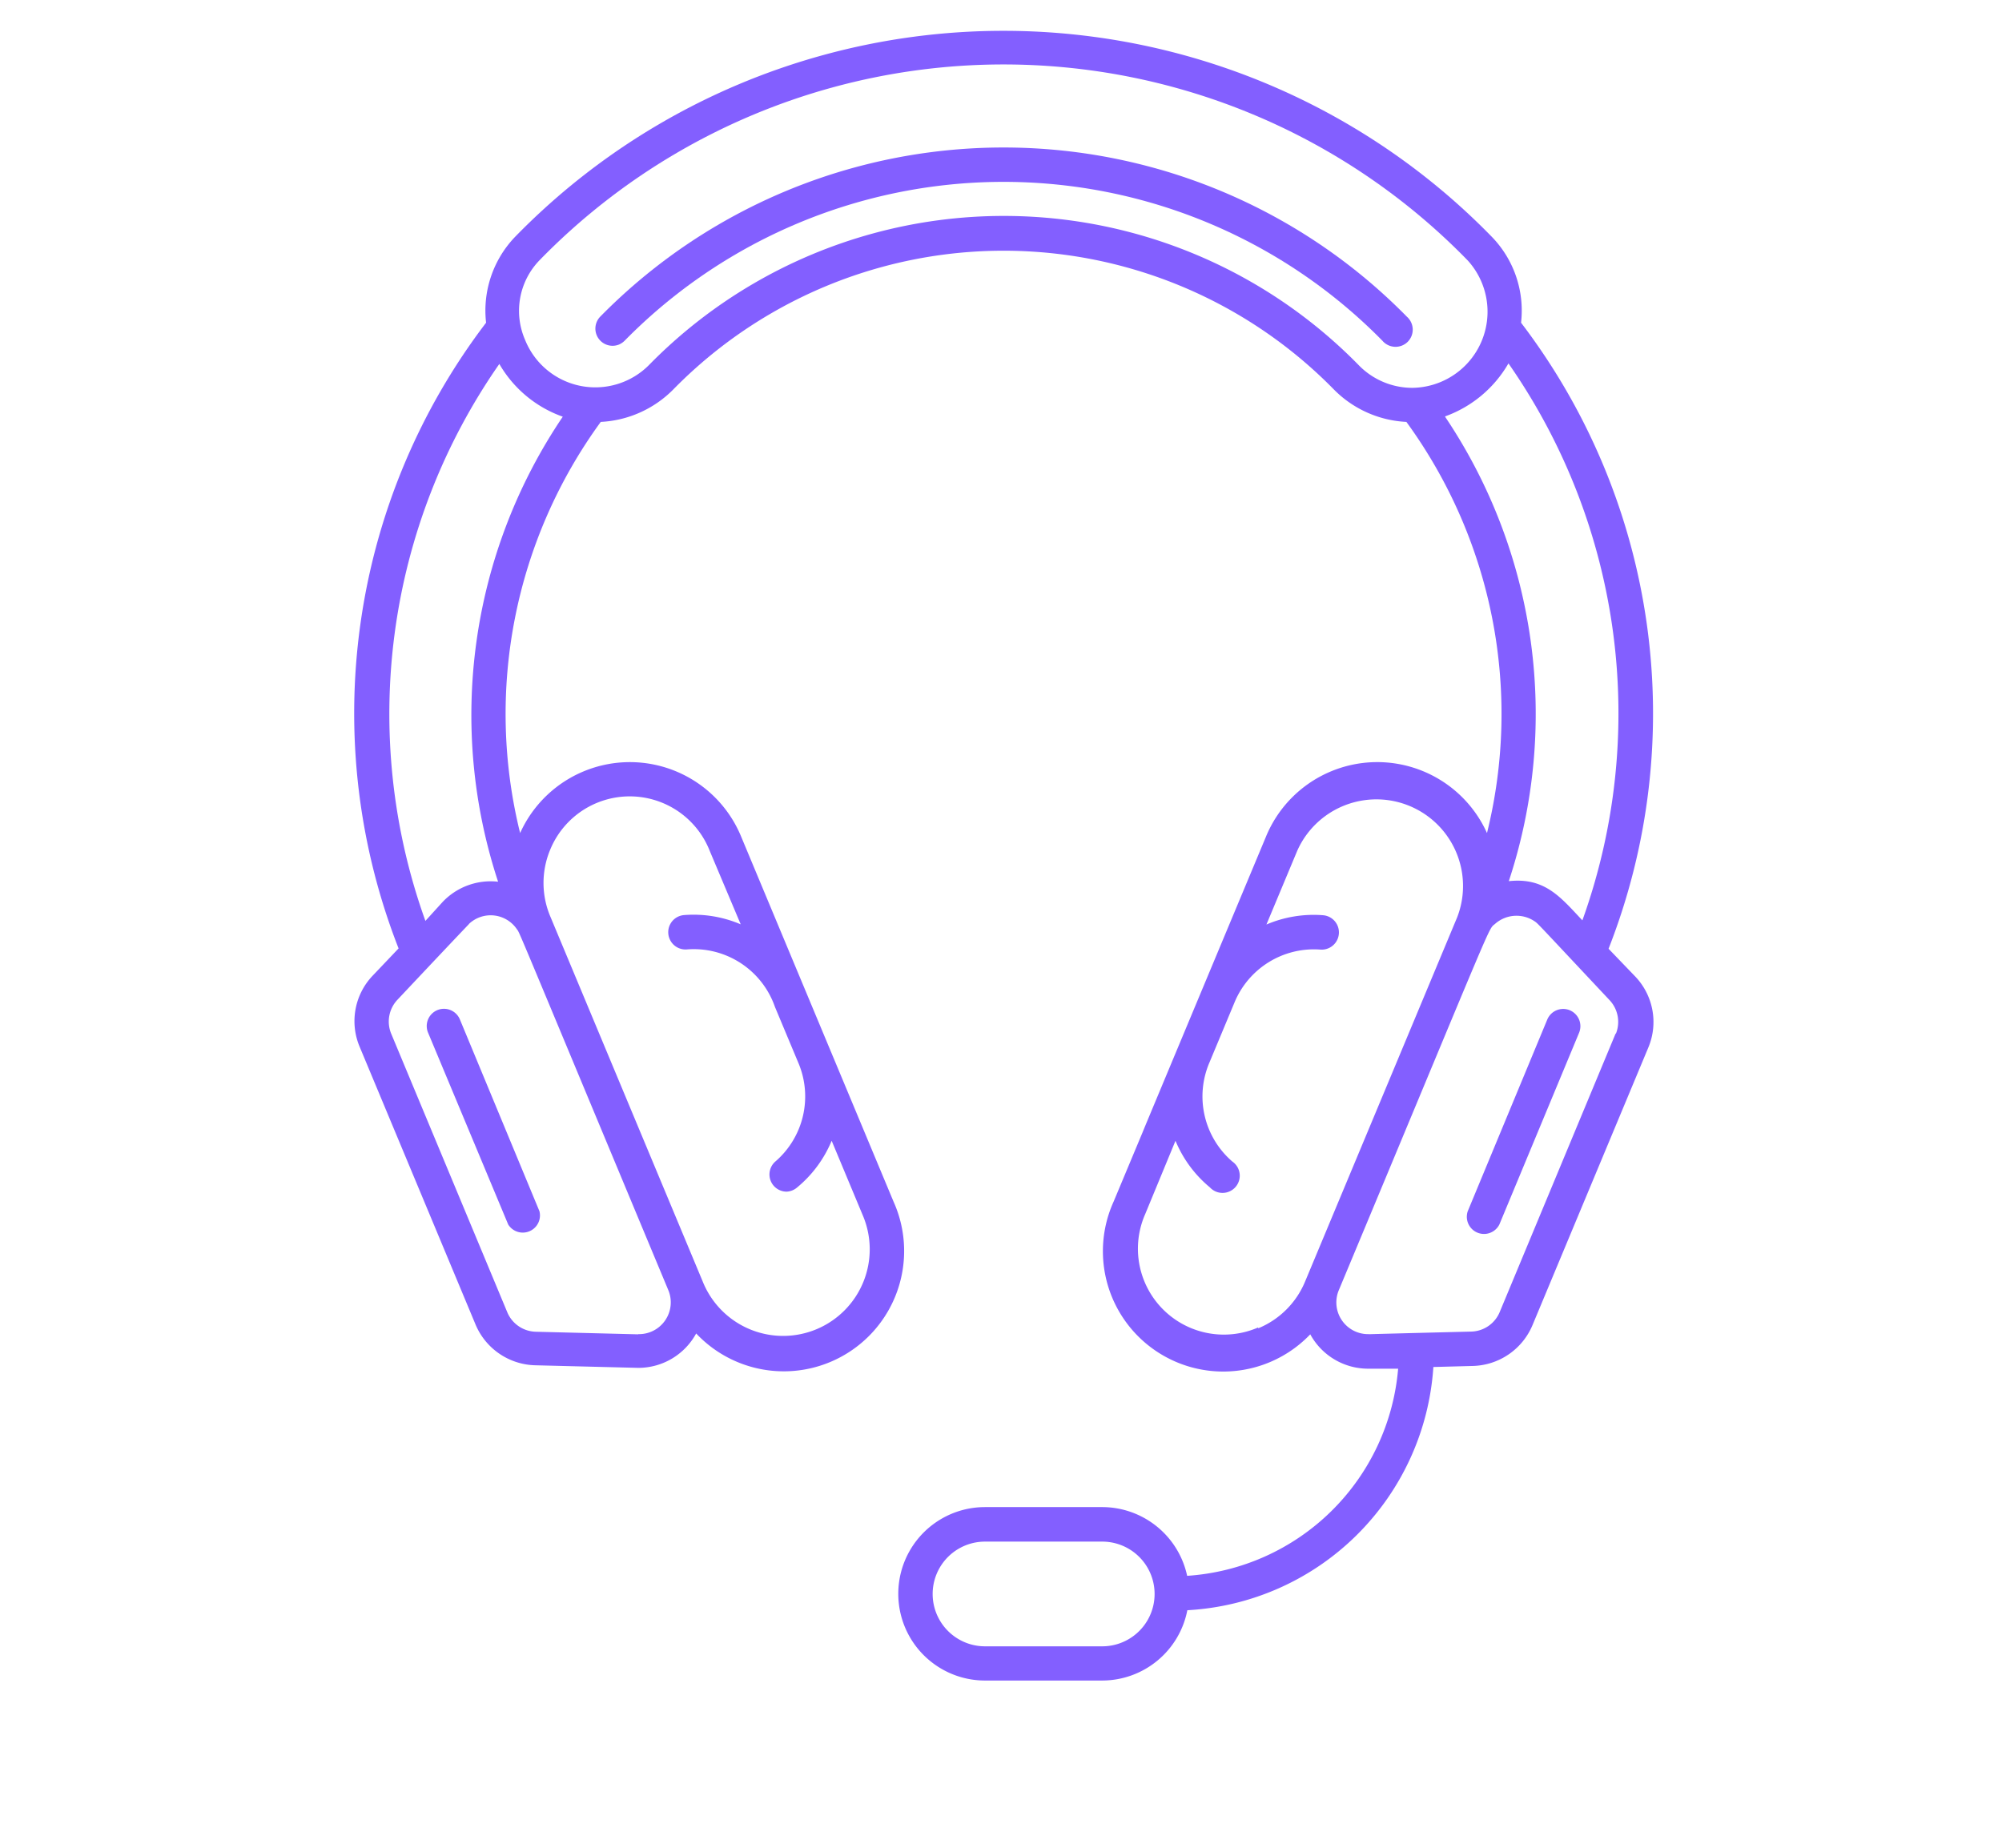 <svg xmlns="http://www.w3.org/2000/svg" width="65" height="60" fill="none"><path fill="#835FFF" d="M14.931 33.102a.559.559 0 1 0-1.033.43l2.602 6.23a.558.558 0 0 0 1.015-.43z"/><path fill="#835FFF" d="M52.226 30.808a20.93 20.93 0 0 0-2.841-20.329 3.44 3.44 0 0 0-.95-2.79 22.137 22.137 0 0 0-31.71 0 3.46 3.46 0 0 0-.943 2.79 20.93 20.93 0 0 0-2.841 20.318l-.849.893a2.14 2.14 0 0 0-.418 2.294l3.768 9.031a2.16 2.16 0 0 0 1.93 1.318l3.35.084a2.14 2.14 0 0 0 1.881-1.117 3.907 3.907 0 0 0 6.408-4.281l-4.94-11.834a3.908 3.908 0 0 0-7.184-.134A16.1 16.1 0 0 1 19.505 13.7a3.56 3.56 0 0 0 2.367-1.066 15.015 15.015 0 0 1 21.423 0 3.55 3.55 0 0 0 2.367 1.066 16.1 16.1 0 0 1 2.617 13.351 3.907 3.907 0 0 0-7.183.134c-6.894 16.506-2.093 5.024-4.94 11.834a3.907 3.907 0 0 0 6.385 4.309 2.14 2.14 0 0 0 1.881 1.116h.972a7.36 7.36 0 0 1-6.85 6.726 2.825 2.825 0 0 0-2.757-2.232h-3.806a2.816 2.816 0 0 0 0 5.632h3.806a2.82 2.82 0 0 0 2.763-2.283 8.467 8.467 0 0 0 7.988-7.898l1.284-.034a2.16 2.16 0 0 0 1.931-1.317l3.768-9.032a2.14 2.14 0 0 0-.447-2.316zM35.787 53.459h-3.806a1.7 1.7 0 0 1 0-3.4h3.806a1.7 1.7 0 1 1 0 3.4m-15.07-10.131-3.322-.084a1.03 1.03 0 0 1-.926-.636l-3.763-9.031a1.03 1.03 0 0 1 .202-1.117c2.684-2.852 2.232-2.355 2.327-2.467a1.027 1.027 0 0 1 1.546.179c.112.167-.25-.67 4.918 11.722a1.032 1.032 0 0 1-.977 1.428zm-2.87-15.696a2.791 2.791 0 0 1 5.197 0l1.005 2.383a3.9 3.9 0 0 0-1.837-.301.558.558 0 0 0-.456.808.56.56 0 0 0 .54.308 2.79 2.79 0 0 1 2.864 1.865l.759 1.814a2.79 2.79 0 0 1-.748 3.21.558.558 0 0 0 .368.976.56.56 0 0 0 .346-.14c.49-.405.873-.925 1.117-1.512l1.004 2.406a2.812 2.812 0 1 1-5.19 2.165l-4.94-11.833a2.8 2.8 0 0 1-.029-2.15m-1.674 1a2.15 2.15 0 0 0-1.803.658l-.558.614a19.87 19.87 0 0 1 2.4-18.085 3.87 3.87 0 0 0 2.06 1.713 17.3 17.3 0 0 0-2.1 15.1m4.906-16.785a2.457 2.457 0 0 1-4.03-.81 2.36 2.36 0 0 1 .463-2.579 21.027 21.027 0 0 1 30.142 0 2.473 2.473 0 0 1-1.797 4.137 2.43 2.43 0 0 1-1.753-.748 16.125 16.125 0 0 0-23.025 0m25.844 1.674a3.9 3.9 0 0 0 2.054-1.72 19.87 19.87 0 0 1 2.4 18.086c-.709-.753-1.217-1.401-2.389-1.273a17.3 17.3 0 0 0-2.065-15.076zM40.85 43.105a2.79 2.79 0 0 1-3.667-3.684l.982-2.378a3.9 3.9 0 0 0 1.117 1.513.559.559 0 1 0 .73-.838 2.79 2.79 0 0 1-.747-3.21l.815-1.953a2.79 2.79 0 0 1 2.79-1.72.559.559 0 0 0 .084-1.116 3.9 3.9 0 0 0-1.836.302l1.005-2.406a2.813 2.813 0 0 1 5.19 2.166l-4.94 11.833a2.8 2.8 0 0 1-1.523 1.519zm11.61-9.556-3.767 9.053a1.03 1.03 0 0 1-.927.637c-4.465.111-3.076.083-3.35.083a1.03 1.03 0 0 1-.948-1.428c5.213-12.487 4.823-11.666 5.08-11.9a1.05 1.05 0 0 1 1.266-.085c.129.09-.033-.072 2.445 2.568a1.03 1.03 0 0 1 .201 1.1z"/><path fill="#835FFF" d="M50.97 32.806a.56.56 0 0 0-.732.296l-2.584 6.229a.558.558 0 0 0 1.027.43l2.59-6.23a.56.56 0 0 0-.302-.725m-5.292-22.523a18.354 18.354 0 0 0-26.19 0 .558.558 0 0 0 .61.905.6.6 0 0 0 .182-.123 17.247 17.247 0 0 1 24.605 0 .56.56 0 0 0 .818.037.56.56 0 0 0-.025-.819"/></svg>